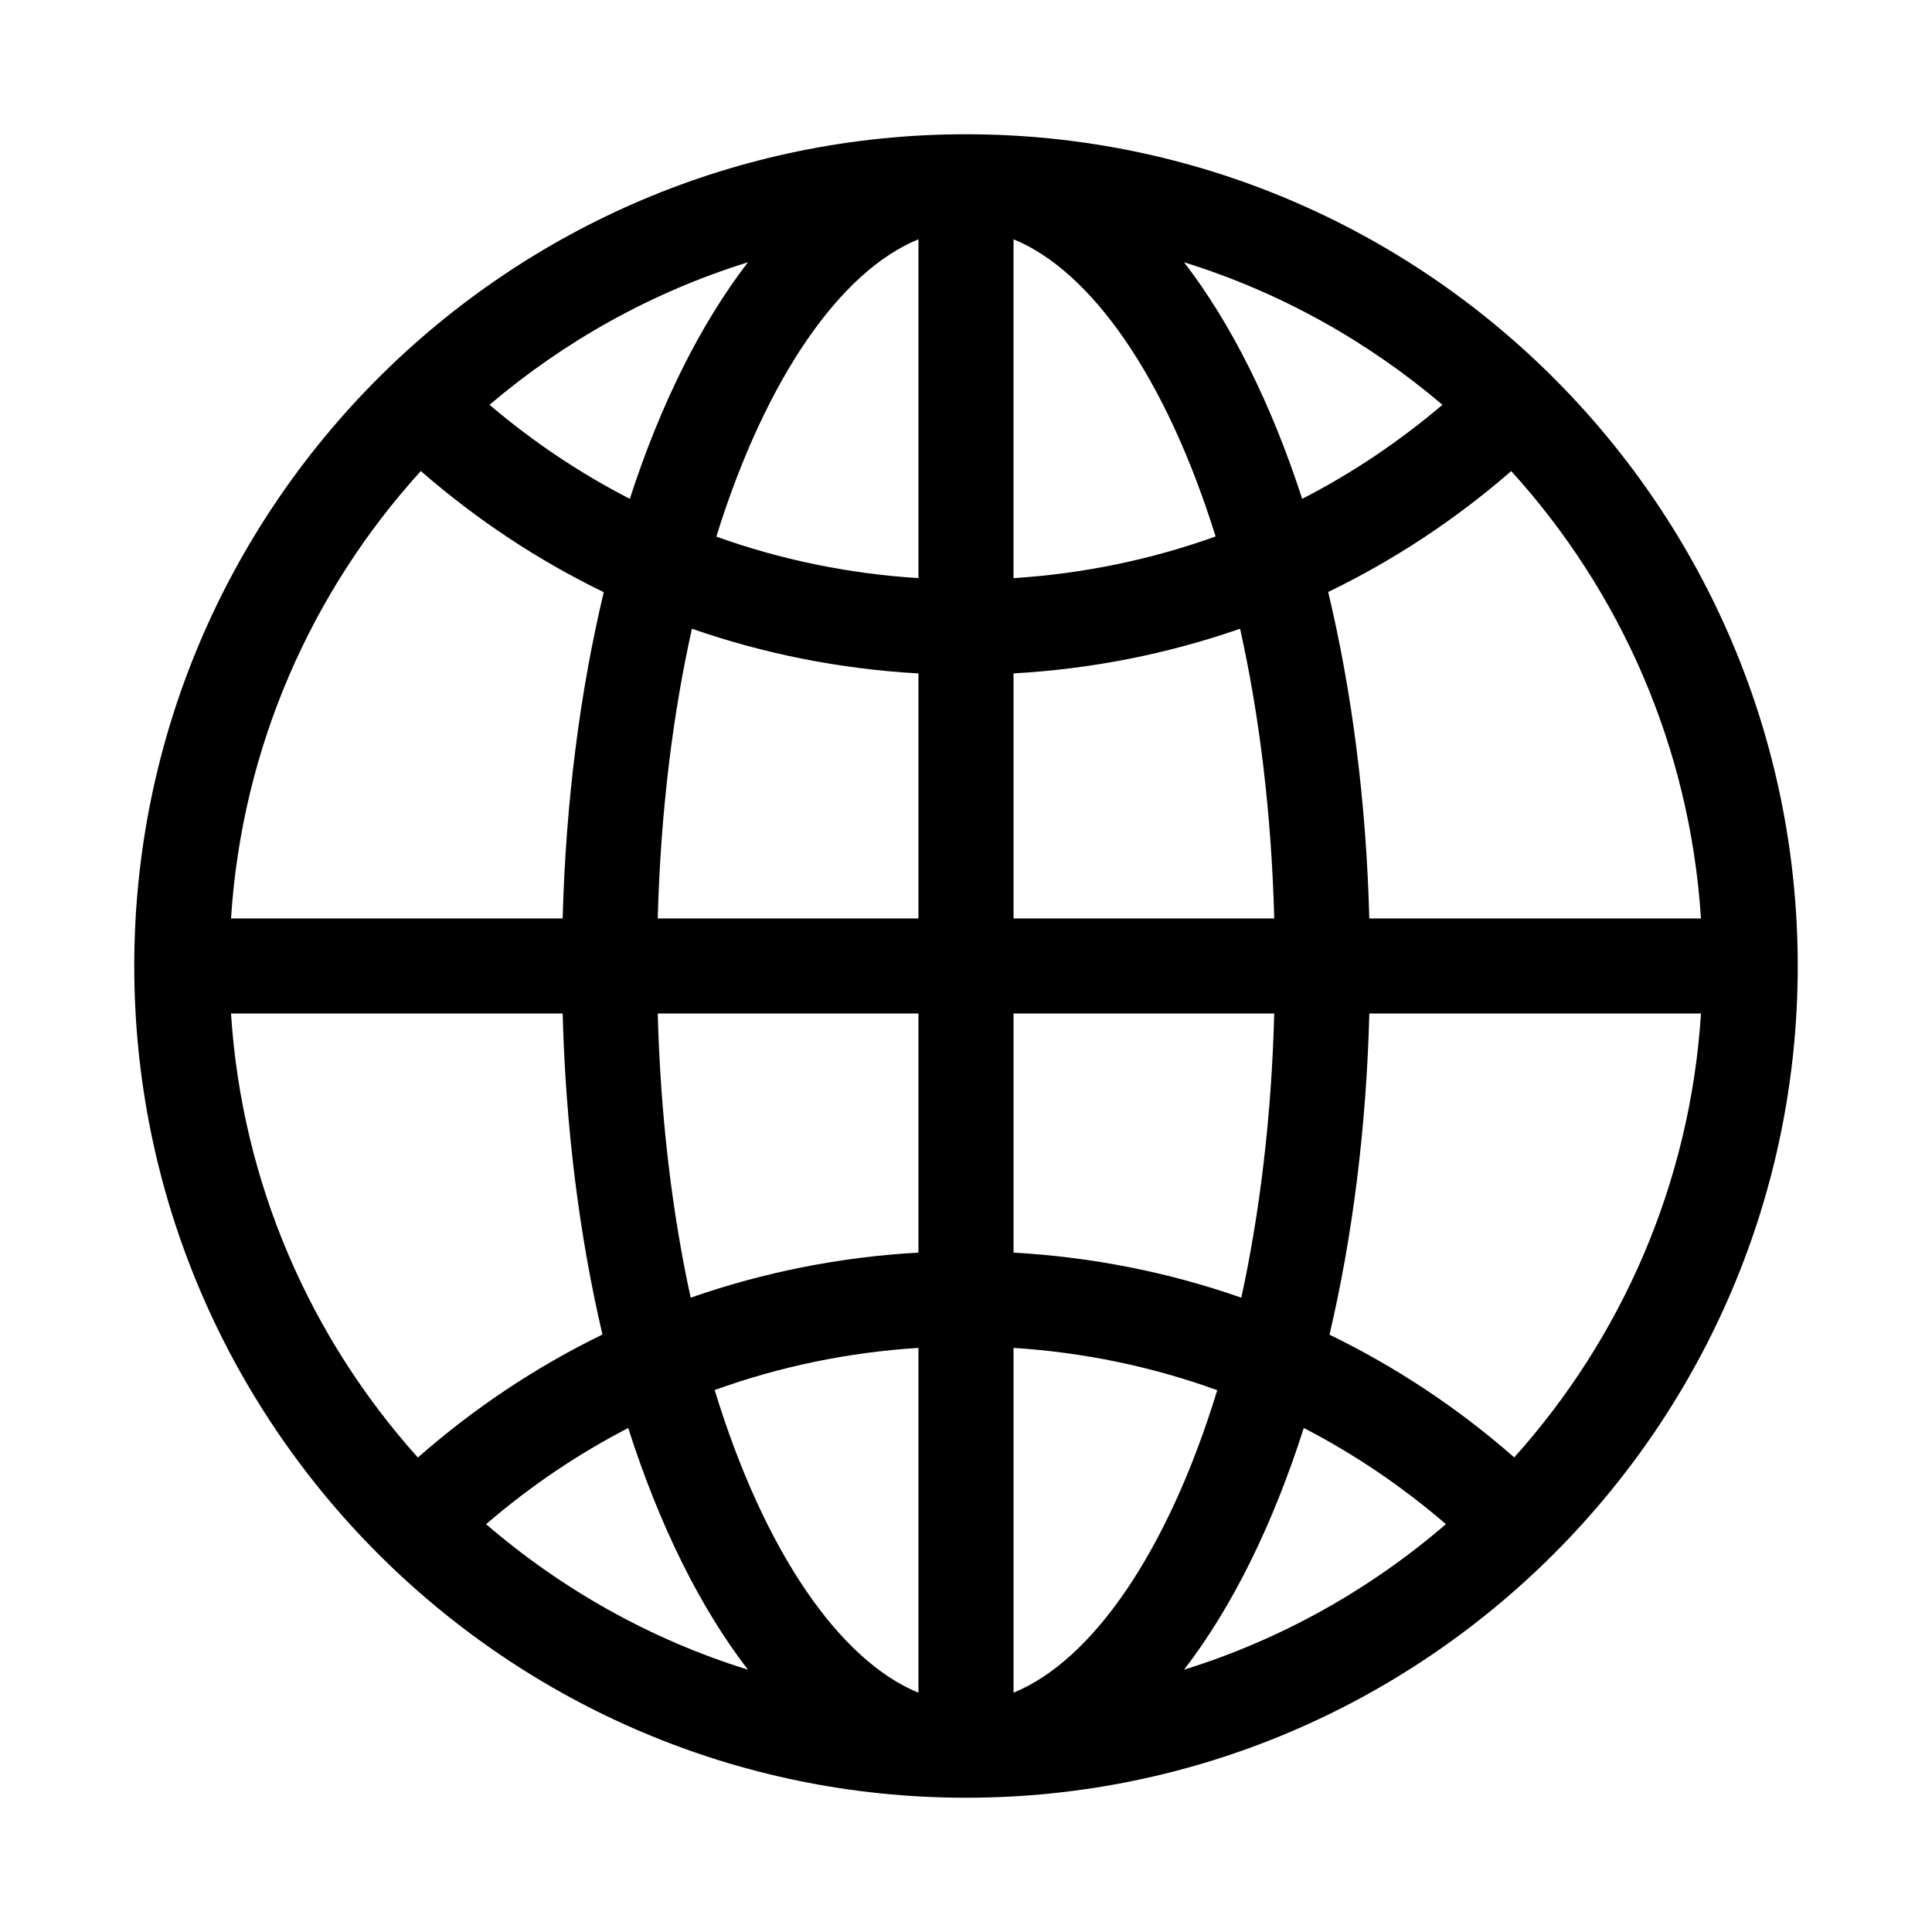 <?xml version="1.0" encoding="UTF-8"?>
<!-- Uploaded to: ICON Repo, www.svgrepo.com, Generator: ICON Repo Mixer Tools -->
<svg fill="#000000" width="800px" height="800px" version="1.1" viewBox="144 144 512 512" xmlns="http://www.w3.org/2000/svg">
 <path d="m400 179.58c-121.54 0-220.42 98.879-220.42 220.42 0 121.54 98.879 220.42 220.42 220.42 121.54 0 220.42-98.879 220.42-220.42-0.004-121.54-98.883-220.42-220.42-220.42zm106.88 207.82c-0.816-31.148-4.644-60.363-10.898-86.516 17.367-8.414 33.676-19.133 48.508-32.039 28.859 31.773 47.371 73.078 50.281 118.55zm-119.48 205.18c-20.684-8.434-40.816-37.043-54.004-80.203 17.215-6.231 35.359-9.992 54.004-11.172zm0-116.63c-20.82 1.164-41.094 5.211-60.363 11.953-4.875-22.379-7.992-47.68-8.727-75.312h69.09zm-69.09-88.551c0.75-28.242 3.988-54.039 9.055-76.781 19.172 6.676 39.332 10.688 60.035 11.848v64.934zm15.523-101.19c13.188-42.375 33.109-70.457 53.566-78.797v89.801c-18.488-1.168-36.484-4.867-53.566-11.004zm78.758-78.797c20.449 8.34 40.363 36.402 53.555 78.754-17.094 6.144-35.09 9.871-53.555 11.047zm45.195 6.094c25.445 7.902 48.645 20.906 68.477 37.77-11.504 9.781-23.961 18.137-37.172 24.922-8.176-25.191-18.84-46.508-31.305-62.691zm-146.88 62.691c-13.207-6.789-25.668-15.125-37.176-24.918 19.832-16.863 43.035-29.871 68.48-37.773-12.465 16.184-23.133 37.5-31.305 62.691zm-6.902 24.734c-6.25 26.137-10.074 55.34-10.891 86.469h-87.891c2.914-45.488 21.43-86.801 50.301-118.57 14.836 12.922 31.113 23.691 48.48 32.105zm-10.891 111.66c0.801 30.57 4.496 59.293 10.543 85.07-17.539 8.539-33.969 19.465-48.914 32.602-28.414-31.652-46.633-72.605-49.52-117.67zm17.371 109.84c8.23 25.773 19.039 47.582 31.727 64.055-25.836-8.023-49.359-21.316-69.391-38.562 11.637-10.027 24.266-18.562 37.664-25.492zm102.11 70.145v-91.371c18.621 1.184 36.766 4.973 53.992 11.211-13.188 43.137-33.316 71.73-53.992 80.16zm76.918-70.148c13.406 6.93 26.035 15.473 37.672 25.488-20.031 17.246-43.559 30.543-69.398 38.566 12.691-16.469 23.5-38.281 31.727-64.055zm-76.918-46.473v-63.367h69.09c-0.734 27.633-3.852 52.93-8.727 75.309-19.285-6.75-39.57-10.773-60.363-11.941zm0-88.559v-64.938c20.676-1.164 40.852-5.156 60.039-11.84 5.062 22.738 8.301 48.539 9.051 76.777zm132.69 142.83c-14.941-13.125-31.414-23.992-48.953-32.531 6.055-25.789 9.754-54.523 10.555-85.109h87.891c-2.883 45.051-21.094 85.992-49.492 117.64z"/>
</svg>